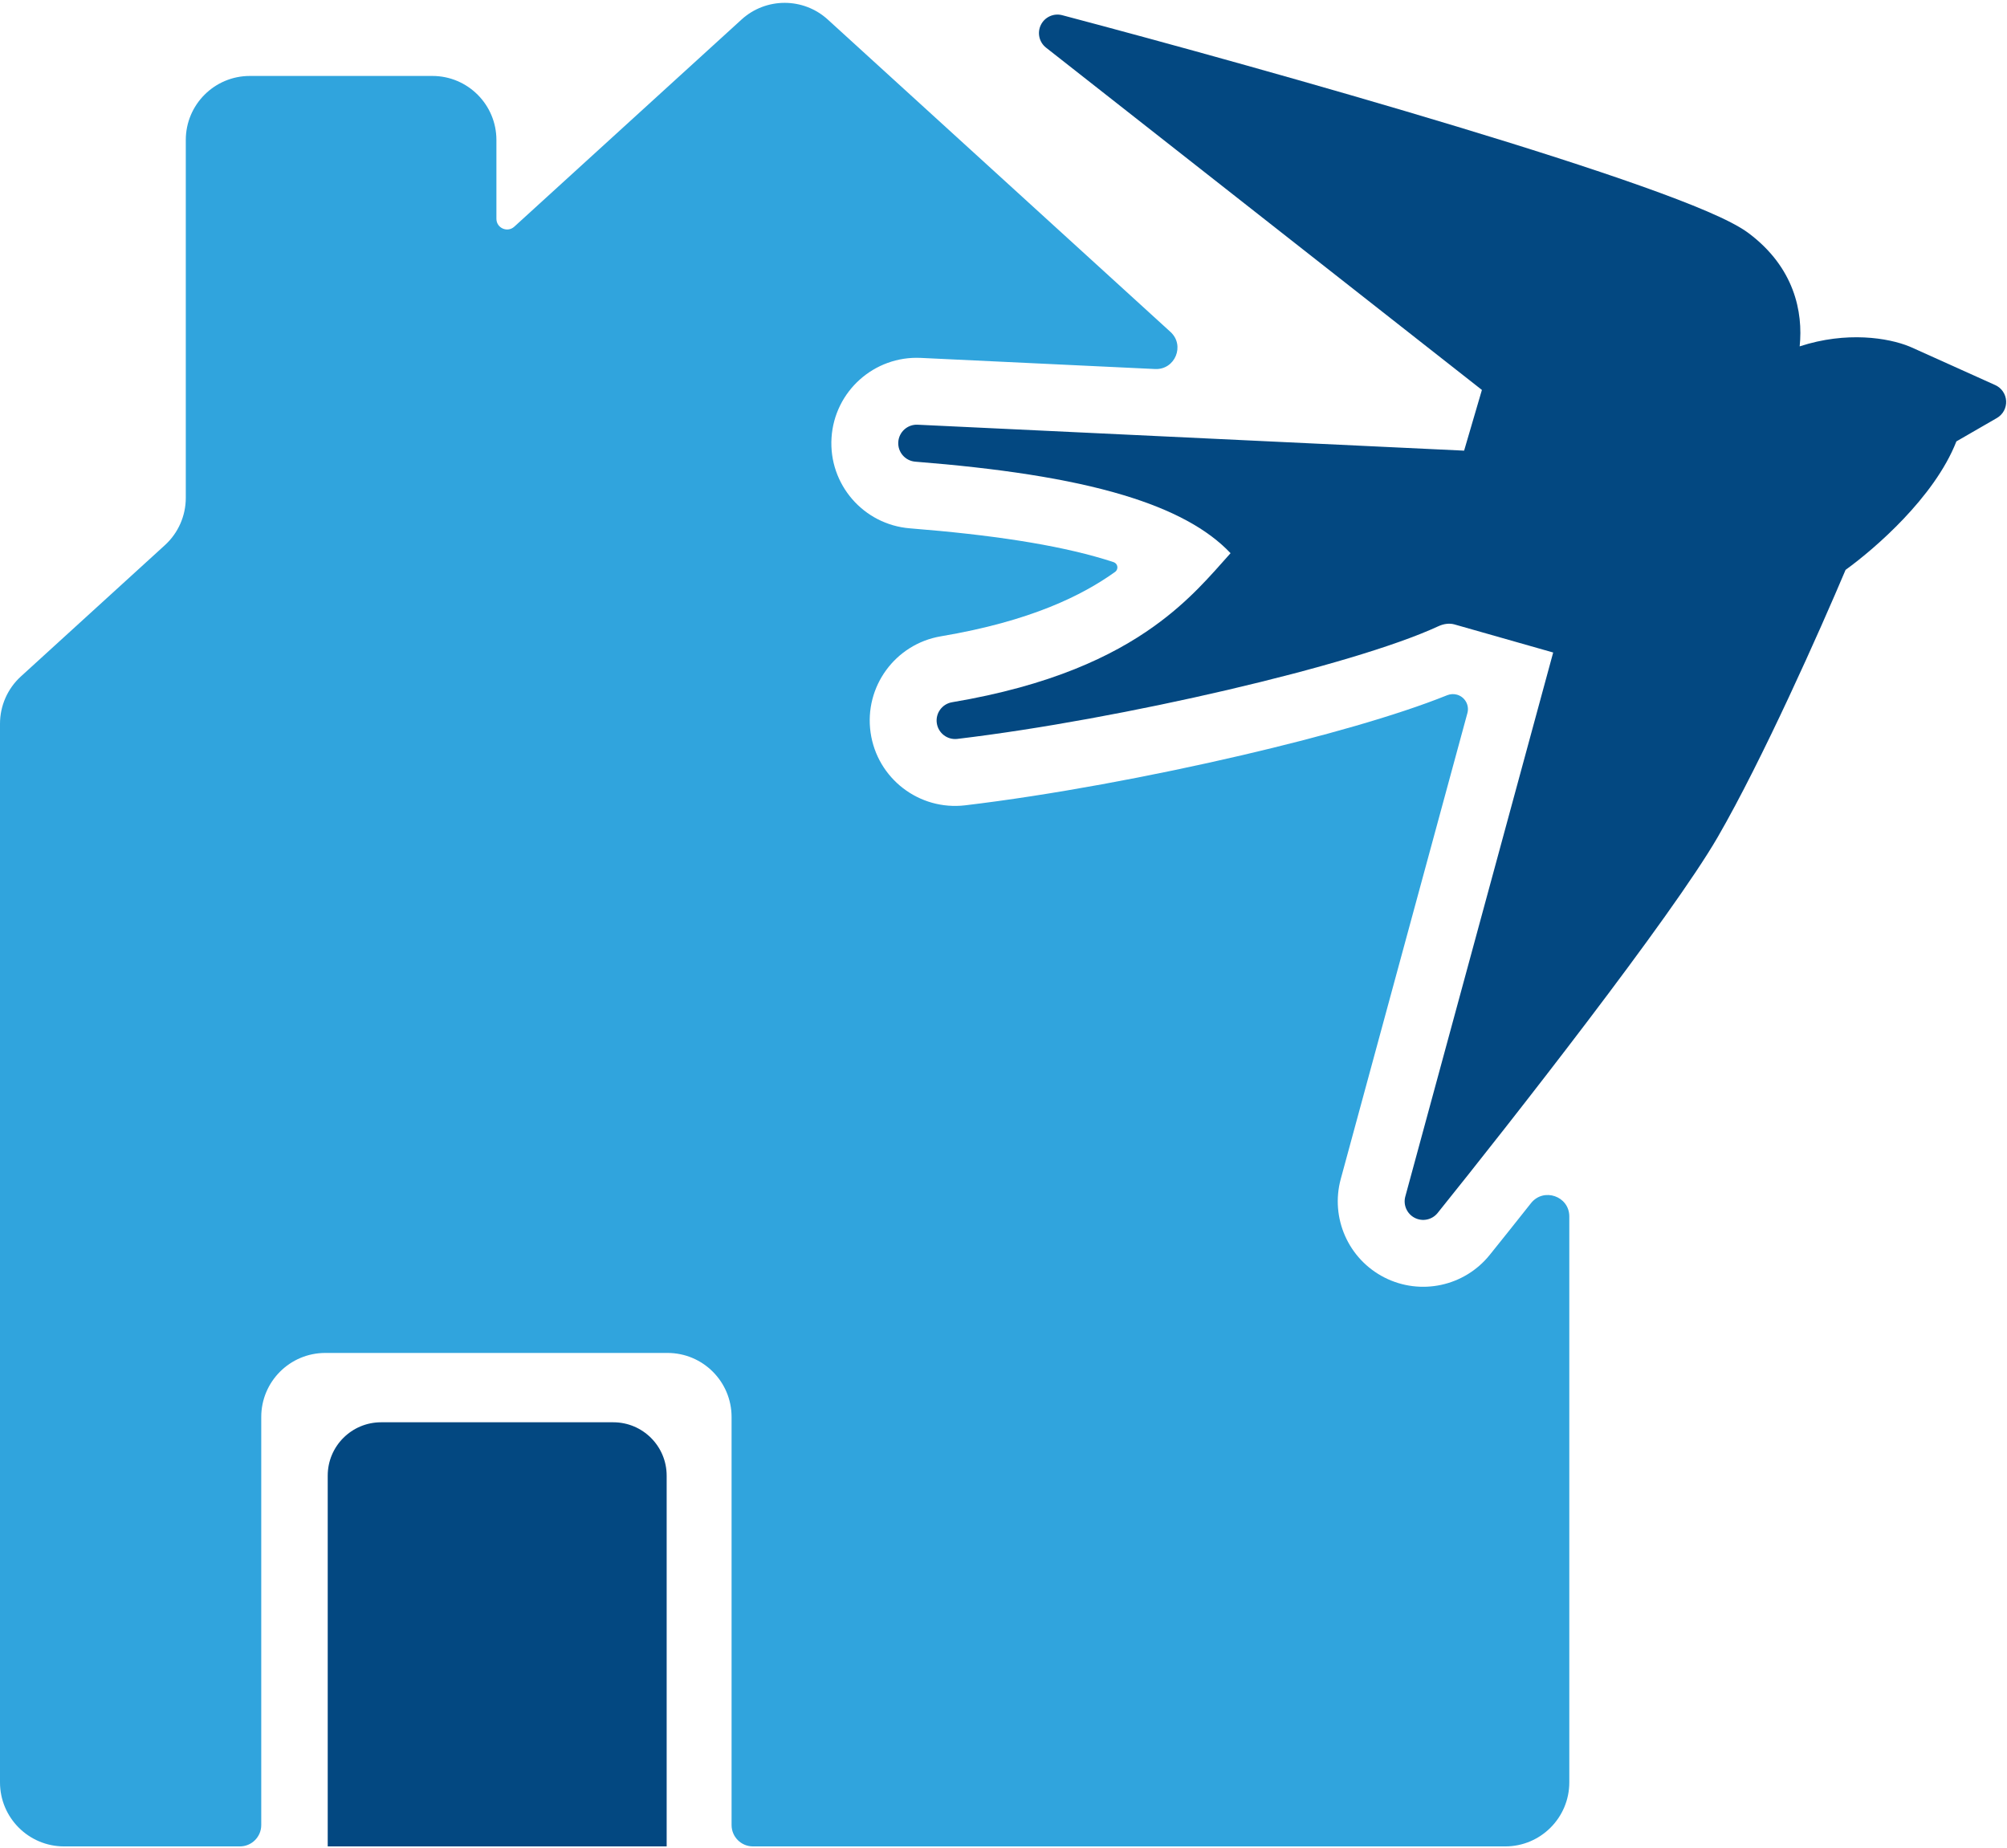 <svg width="658" height="606" viewBox="0 0 658 606" fill="none" xmlns="http://www.w3.org/2000/svg">
<path d="M243.103 6.414C251.119 -0.893 263.381 -0.892 271.396 6.415L383.74 108.823C388.586 113.241 385.242 121.299 378.692 120.988L301.89 117.342C286.617 116.617 273.587 128.278 272.618 143.537C271.65 158.797 283.102 172.012 298.344 173.223C324.779 175.324 346.008 178.51 362.027 183.334C363.08 183.651 364.096 183.972 365.076 184.294C366.509 184.766 366.8 186.63 365.573 187.51C354.939 195.136 338.006 203.644 308.492 208.615C293.503 211.139 283.265 225.162 285.427 240.208C287.589 255.254 301.36 265.828 316.454 264.03C344.367 260.704 377.656 254.502 407.352 247.573C432.897 241.613 457.757 234.666 474.452 227.94C475.483 227.525 476.622 227.456 477.69 227.76C480.284 228.498 481.801 231.184 481.094 233.786L439.572 386.539C436.095 399.331 442.065 412.808 453.874 418.829C465.683 424.85 480.096 421.766 488.406 411.439C492.224 406.695 496.828 400.929 501.933 394.478C506.064 389.258 514.5 392.169 514.5 398.827V584.363C514.5 595.961 505.098 605.363 493.5 605.363H246.85C242.984 605.363 239.85 602.229 239.85 598.363V464.576C239.849 452.979 230.447 443.577 218.85 443.576H106.651C95.053 443.576 85.652 452.979 85.651 464.576V598.363C85.651 602.229 82.517 605.363 78.651 605.363H21C9.402 605.363 0 595.961 0 584.363V237.292C0 231.386 2.487 225.752 6.853 221.773L54.059 178.741C58.424 174.762 60.912 169.129 60.912 163.222V45.9C60.912 34.302 70.313 24.9 81.911 24.9H141.75C153.348 24.9 162.75 34.302 162.75 45.9V71.733C162.75 74.773 166.36 76.367 168.607 74.32L243.103 6.414ZM339.779 230.151C339.483 230.239 339.185 230.325 338.886 230.412C339.185 230.325 339.483 230.239 339.779 230.151ZM341.186 229.726C340.897 229.814 340.608 229.901 340.317 229.989C340.608 229.901 340.897 229.814 341.186 229.726ZM342.738 229.244C342.43 229.342 342.119 229.438 341.808 229.534C342.119 229.438 342.43 229.342 342.738 229.244ZM344.473 228.689C344.005 228.842 343.533 228.993 343.058 229.144C343.533 228.993 344.005 228.842 344.473 228.689Z" fill="#30A4DD"/>
<path d="M107.442 483.81C107.442 474.145 115.277 466.31 124.942 466.31H201.067C210.732 466.31 218.567 474.145 218.567 483.81V605.365H107.442V483.81Z" fill="#034881"/>
<path d="M341.262 8.144C342.546 5.566 345.465 4.246 348.25 4.982C381.486 13.769 432.535 27.837 477.678 41.499C500.243 48.328 521.394 55.074 538.129 61.019C546.492 63.99 553.819 66.784 559.696 69.308C565.424 71.768 570.242 74.168 573.249 76.417C588.258 87.646 591.198 102.225 590.027 113.558C605.469 108.514 619.129 110.795 625.973 113.584L626.77 113.926L626.779 113.928L654.146 126.253C656.223 127.188 657.601 129.21 657.715 131.485C657.83 133.761 656.661 135.91 654.688 137.049L641.409 144.716C637.756 154.054 630.924 162.895 624.112 170.079C617.346 177.214 610.177 183.144 605.073 186.841C596.779 206.473 577.818 249.128 563.148 274.467C547.989 300.651 495.436 367.731 471.325 397.693C469.523 399.933 466.396 400.6 463.835 399.294C461.274 397.988 459.978 395.066 460.732 392.293L509.214 213.931L476.856 204.725C475.321 204.288 473.45 204.448 471.559 205.325C457.503 211.836 431.327 219.463 402.371 226.22C373.265 233.01 340.792 239.049 313.862 242.257C310.589 242.647 307.601 240.352 307.132 237.089C306.664 233.827 308.884 230.787 312.133 230.239C344.517 224.786 364.672 215.142 378.353 205.332C390.028 196.958 396.986 188.574 403.44 181.368C395.902 173.377 384.239 167.124 368.351 162.34C350.103 156.845 327.053 153.507 300.082 151.363C296.777 151.101 294.293 148.236 294.503 144.927C294.713 141.618 297.538 139.09 300.849 139.246L480.012 147.751L485.846 127.846L342.949 15.624C340.684 13.846 339.979 10.722 341.262 8.144Z" fill="#034881"/>
</svg>

